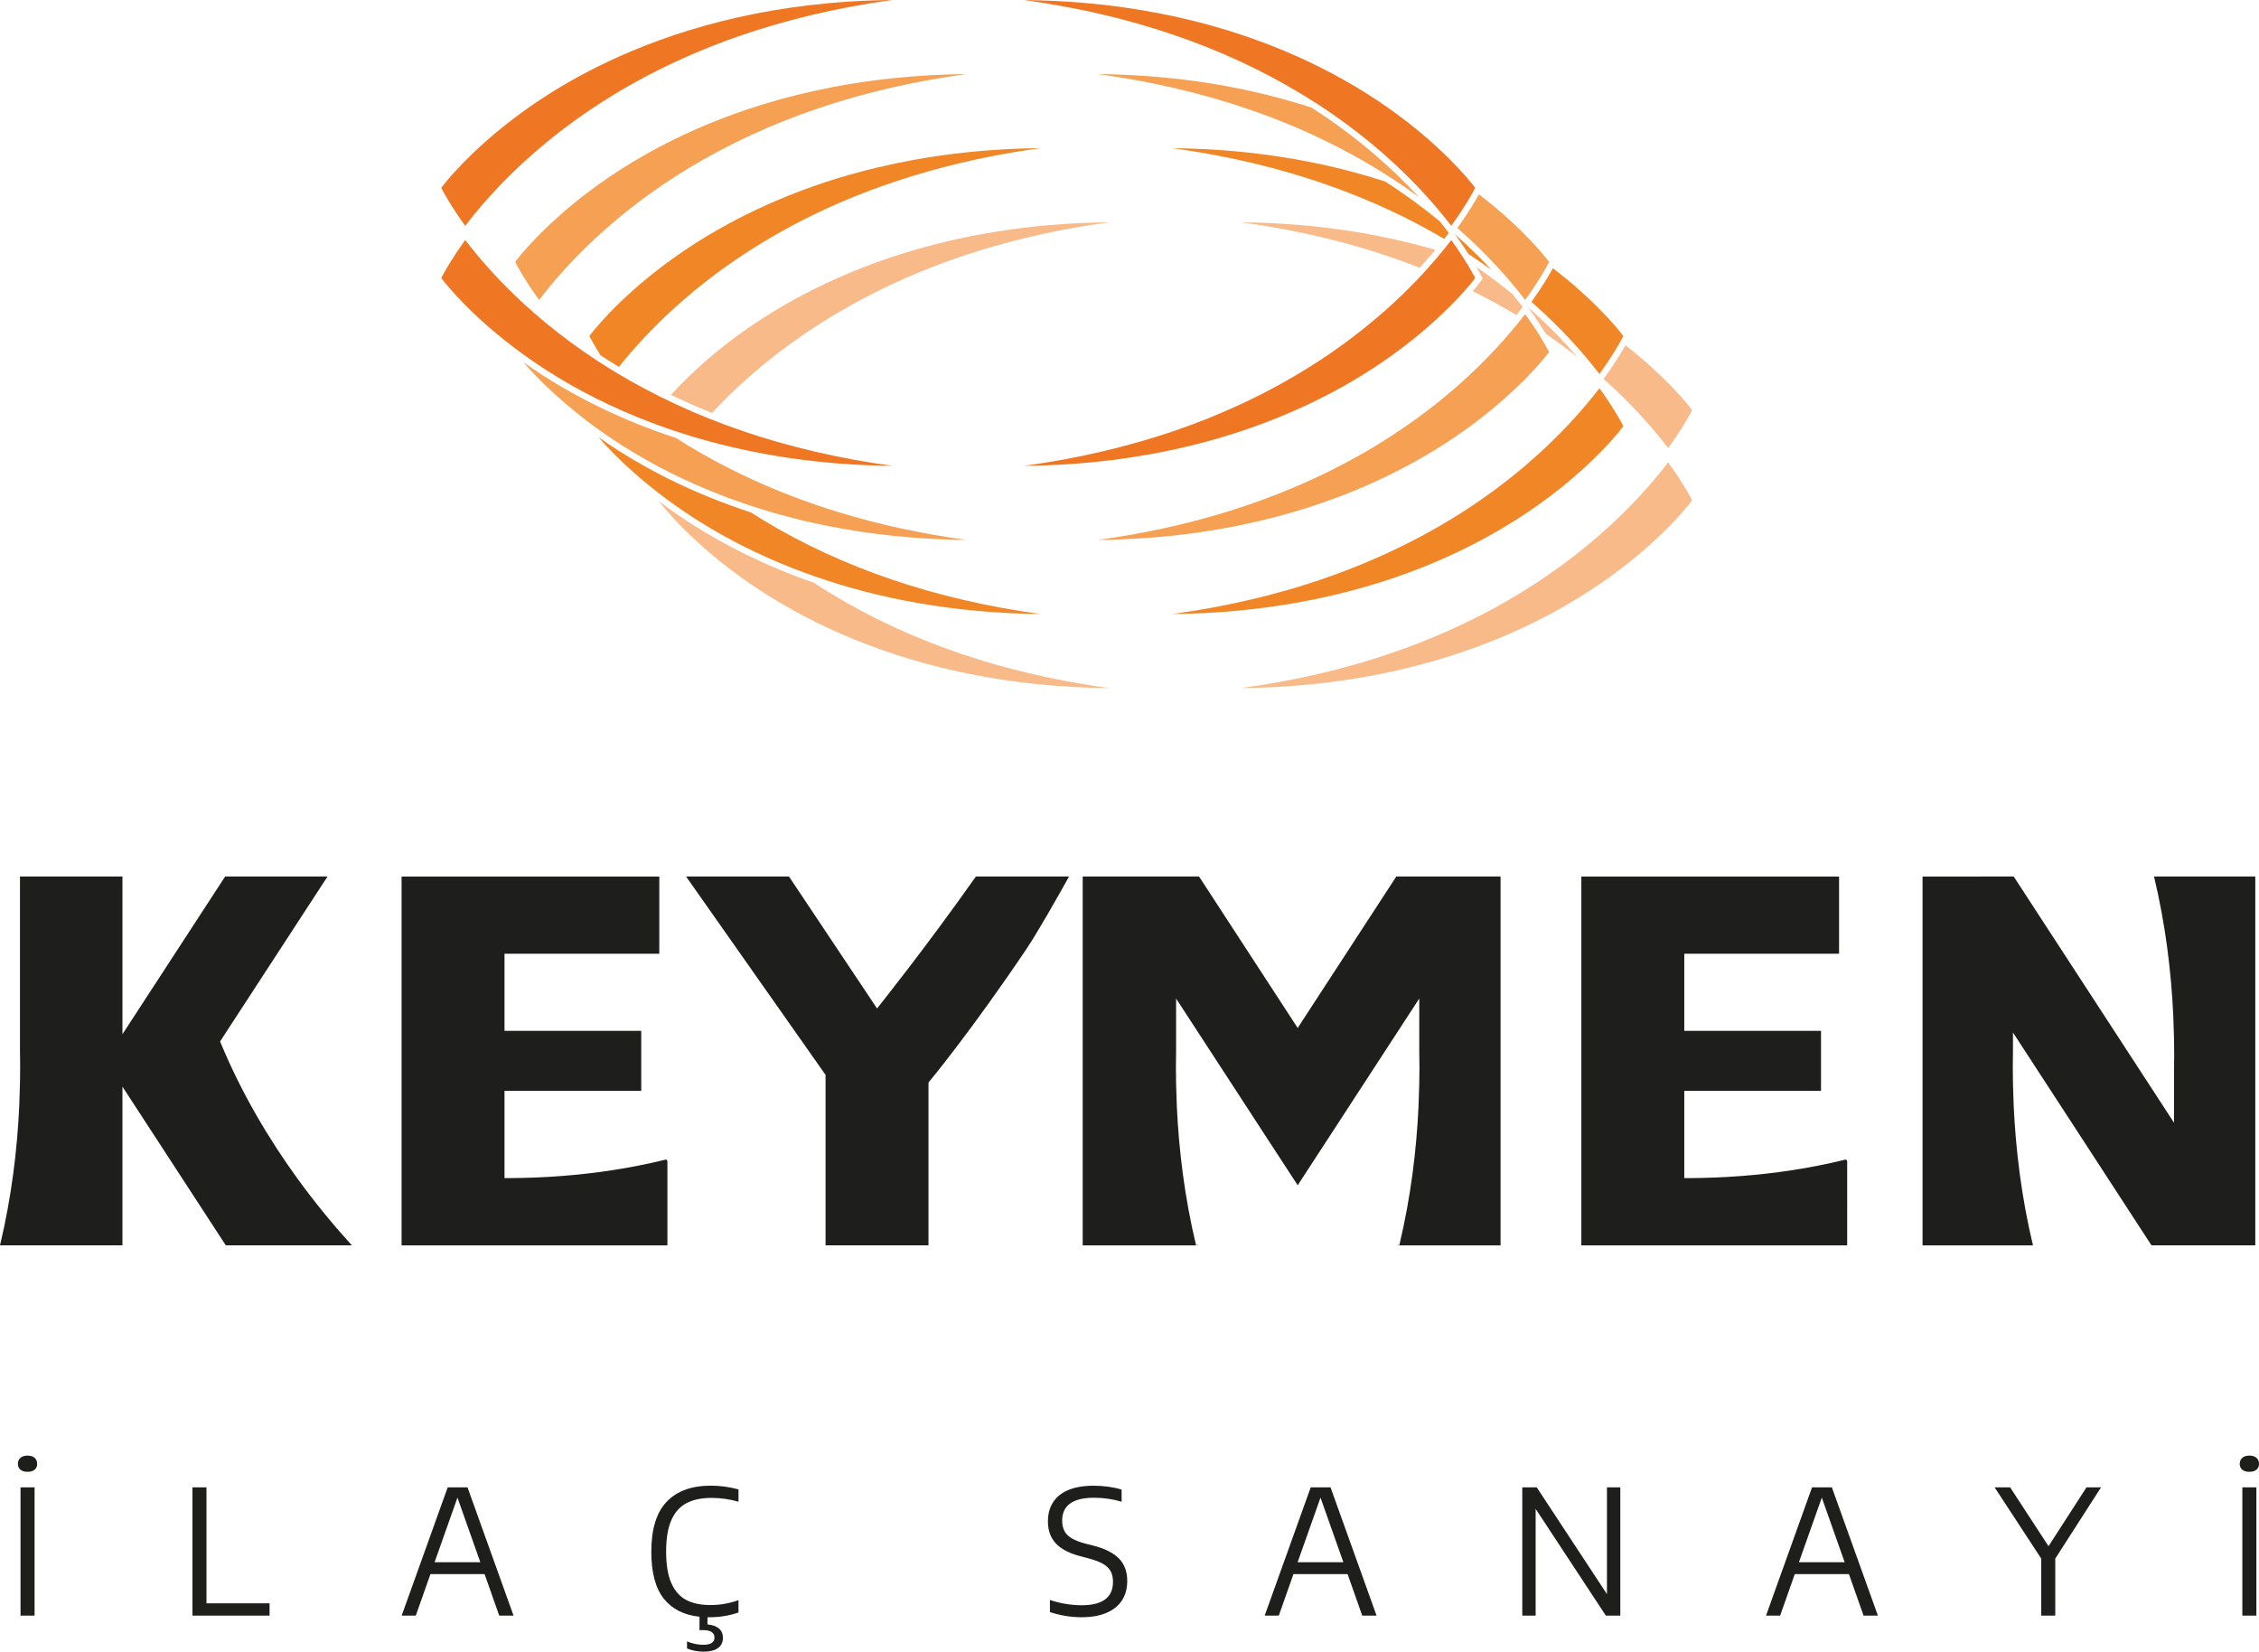 <?xml version="1.0" encoding="utf-8"?>
<!-- Generator: Adobe Illustrator 25.4.1, SVG Export Plug-In . SVG Version: 6.00 Build 0)  -->
<svg version="1.1" id="Layer_1" xmlns="http://www.w3.org/2000/svg" xmlns:xlink="http://www.w3.org/1999/xlink" x="0px" y="0px"
	 viewBox="0 0 774.49 566.2" style="enable-background:new 0 0 774.49 566.2;" xml:space="preserve">
<style type="text/css">
	.st0{fill:#EF7723;}
	.st1{fill:#FFFFFF;}
	.st2{opacity:0.8;fill:#F9BA89;}
	.st3{opacity:0.8;fill:#DD6E21;}
	.st4{opacity:0.8;fill:#F5A053;}
	.st5{opacity:0.8;fill:#DA4820;}
	.st6{opacity:0.8;fill:#EF7723;}
	.st7{opacity:0.8;fill:#ED6C2F;}
	.st8{fill:#1E1E1C;}
	.st9{fill:#F9BA89;}
	.st10{fill:#F18626;}
	.st11{fill:#F5A053;}
	.st12{fill:none;}
	.st13{fill:#DD6E21;}
	.st14{fill:#F5A053;stroke:#EF7723;stroke-miterlimit:10;}
	.st15{fill:#DA4820;}
</style>
<g>
	<g>
		<path class="st8" d="M7.02,503.83c-0.58-0.48-0.88-1.15-0.88-2.02c0-0.87,0.29-1.56,0.88-2.07s1.39-0.76,2.42-0.76
			s1.84,0.25,2.42,0.76s0.88,1.19,0.88,2.07c0,0.87-0.29,1.54-0.88,2.02c-0.58,0.48-1.39,0.71-2.42,0.71S7.61,504.31,7.02,503.83z
			 M7.04,553.84v-43.97h4.81v43.97H7.04z"/>
		<path class="st8" d="M65.98,553.84v-43.97h4.81v39.75h21.63v4.22H65.98z"/>
		<path class="st8" d="M171.16,553.84l-5.02-14.23h-18.57l-5.02,14.23h-4.84l15.78-43.97h6.8l15.78,43.97H171.16z M148.99,535.54
			h15.69l-7.84-22.16L148.99,535.54z"/>
		<path class="st8" d="M235.32,515.3c-2.27,1.21-3.99,3.16-5.17,5.85c-1.18,2.69-1.77,6.25-1.77,10.67c0,4.54,0.59,8.16,1.78,10.86
			c1.19,2.7,2.89,4.63,5.11,5.79c2.22,1.16,4.98,1.74,8.29,1.74c1.62,0,3.2-0.13,4.74-0.39c1.53-0.26,3.16-0.68,4.89-1.28v4.22
			c-3.09,1.09-6.42,1.63-9.98,1.63h-0.65v2.47c1.68,0.14,2.99,0.6,3.91,1.38c0.92,0.78,1.38,1.86,1.38,3.22
			c0,1.53-0.57,2.69-1.71,3.51c-1.14,0.81-2.76,1.22-4.86,1.22c-0.99,0-1.99-0.09-2.99-0.28c-1-0.19-1.92-0.46-2.75-0.82v-2.41
			c1.86,0.77,3.71,1.16,5.56,1.16c2.57,0,3.86-0.83,3.86-2.5c0-1.68-1.31-2.53-3.92-2.53h-1.22v-4.6
			c-5.31-0.55-9.39-2.61-12.24-6.18c-2.85-3.57-4.28-8.93-4.28-16.1c0-7.74,1.75-13.45,5.26-17.13c3.51-3.67,8.55-5.51,15.12-5.51
			c3.21,0,6.38,0.43,9.51,1.28v4.22c-3.03-0.87-6.14-1.31-9.33-1.31C240.43,513.49,237.58,514.1,235.32,515.3z"/>
		<path class="st8" d="M365.31,553.94c-1.88-0.31-3.66-0.75-5.35-1.32v-4.16c1.78,0.61,3.61,1.07,5.48,1.37
			c1.87,0.3,3.68,0.45,5.42,0.45c7.15,0,10.73-2.68,10.73-8.05c0-1.48-0.29-2.73-0.88-3.73c-0.58-1-1.51-1.84-2.76-2.53
			c-1.26-0.68-2.97-1.3-5.12-1.86l-2.38-0.62c-3.76-0.97-6.57-2.42-8.41-4.35c-1.84-1.93-2.76-4.47-2.76-7.62
			c0-2.54,0.59-4.72,1.77-6.55c1.18-1.83,2.93-3.23,5.26-4.2c2.33-0.97,5.2-1.46,8.63-1.46c1.7,0,3.39,0.11,5.05,0.34
			c1.66,0.23,3.18,0.56,4.55,0.99v4.16c-2.97-0.91-6.12-1.37-9.45-1.37c-3.7,0-6.45,0.67-8.24,2c-1.79,1.34-2.69,3.26-2.69,5.78
			c0,1.45,0.26,2.66,0.79,3.65c0.52,0.99,1.37,1.83,2.54,2.51c1.17,0.68,2.76,1.29,4.78,1.83l2.38,0.59
			c4.08,1.03,7.07,2.52,8.97,4.46c1.9,1.94,2.85,4.5,2.85,7.67c0,2.63-0.61,4.88-1.84,6.74c-1.23,1.86-3.01,3.28-5.35,4.26
			c-2.34,0.98-5.16,1.47-8.47,1.47C369.03,554.4,367.2,554.25,365.31,553.94z"/>
		<path class="st8" d="M467.04,553.84l-5.02-14.23h-18.57l-5.02,14.23h-4.84l15.78-43.97h6.8l15.78,43.97H467.04z M444.88,535.54
			h15.69l-7.84-22.16L444.88,535.54z"/>
		<path class="st8" d="M550.94,509.87h4.58v43.97h-4.96l-24.07-36.6v36.6h-4.58v-43.97h4.96l24.07,36.6V509.87z"/>
		<path class="st8" d="M638.92,553.84l-5.02-14.23h-18.57l-5.02,14.23h-4.84l15.78-43.97h6.8l15.78,43.97H638.92z M616.75,535.54
			h15.69l-7.84-22.16L616.75,535.54z"/>
		<path class="st8" d="M720.33,509.87l-15.69,24.42v19.55h-4.81v-19.55l-15.98-24.42h5.32l13.16,20.17l13.01-20.17H720.33z"/>
		<path class="st8" d="M768.77,503.83c-0.58-0.48-0.88-1.15-0.88-2.02c0-0.87,0.29-1.56,0.88-2.07c0.58-0.5,1.39-0.76,2.42-0.76
			c1.03,0,1.84,0.25,2.42,0.76c0.58,0.5,0.88,1.19,0.88,2.07c0,0.87-0.29,1.54-0.88,2.02c-0.58,0.48-1.39,0.71-2.42,0.71
			C770.16,504.55,769.35,504.31,768.77,503.83z M768.78,553.84v-43.97h4.81v43.97H768.78z"/>
		<path class="st8" d="M228.81,397.91l-0.4-0.4h-0.37l0.01,0.05c-12.23,2.99-24.25,4.72-35.59,5.58
			c-6.16,0.48-12.14,0.68-17.82,0.72c-0.56,0-1.12,0-1.67,0v-29.91h46.88v-20.58h-46.88v-26.43h53.07v-26.46l-87.26,0v0h-1.1v100.91
			v25.53v0h35.29v0h55.85V397.91z"/>
		<path class="st8" d="M633.29,397.91l-0.4-0.4h-0.37l0.01,0.05c-12.23,2.99-24.25,4.72-35.59,5.58
			c-6.16,0.48-12.14,0.68-17.82,0.72c-0.56,0-1.12,0-1.67,0v-29.91h46.88v-20.58h-46.88v-26.43h53.07v-26.46l-87.26,0v0h-1.1v100.91
			v25.53v0h35.29v0h55.85V397.91z"/>
		<path class="st8" d="M101.88,403.88c-9.45-13.05-18.94-28.76-26.34-46.66l-0.11-0.17l36.86-56.58H77.19l-35.21,54.06v-54.06H6.85
			v60.04c0.03,1.76,0.06,3.54,0.06,5.34c0,1.84-0.02,3.7-0.06,5.59l-0.25,7.72c-0.69,14.99-2.64,31.19-6.6,47.75h41.98v-54.41
			l35.44,54.41h43.22C114.89,420.6,108.4,412.88,101.88,403.88z"/>
		<g>
			<polygon class="st8" points="479.17,426.91 479.71,426.91 479.17,426.74 			"/>
			<path class="st8" d="M513.82,300.47L513.82,300.47l-35.1,0l-32.41,49.76l-1.4,2.16l-1.41-2.16l-32.41-49.76h-39.25l0,0h-0.64
				v126.44h38.87c-3.97-16.57-5.91-32.77-6.6-47.75l-0.25-7.72c-0.04-1.88-0.06-3.75-0.06-5.58c0-1.81,0.02-3.59,0.06-5.34v-18.23
				l0,0.01l22.73,34.9l1.41,2.17l6.74,10.36l10.81,16.58l10.8-16.58l6.74-10.36l1.41-2.17l22.73-34.9l0-0.01v18.23
				c0.03,1.76,0.06,3.54,0.06,5.34c0,1.84-0.02,3.7-0.06,5.58l-0.25,7.72c-0.69,14.99-2.64,31.19-6.6,47.75h34.72V300.47H513.82z"/>
			<polygon class="st8" points="410.63,426.91 410.63,426.74 410.09,426.91 			"/>
		</g>
		<path class="st8" d="M366.15,300.47h-25.44h-6.13c-17.37,24.65-33.88,45.23-33.88,45.23s0-0.02-0.01-0.02l-0.01,0.01l-30.18-45.22
			h-35.28l47.82,68.01v58.43h35.29v-55.83c0.26-0.23,15.38-18.62,33.79-46.08c3.7-5.52,10.86-18.14,14.4-24.53L366.15,300.47z"/>
		<path class="st8" d="M690.39,379.15l-0.25-7.72c-0.04-1.88-0.06-3.75-0.06-5.59c0-1.81,0.02-3.59,0.06-5.34v-6.55l22.73,34.9
			l8.15,12.53l16.6,25.51h12.89l0,0h22.71V300.47h-34.72c3.97,16.57,5.91,32.77,6.6,47.75l0.25,7.72c0.04,1.88,0.06,3.75,0.06,5.59
			c0,1.81-0.02,3.59-0.06,5.34v18l-14.94-22.95l-40.02-61.45h-11.39l-0.01,0.01h-19.85v126.44H697
			C693.03,410.34,691.09,394.14,690.39,379.15z"/>
	</g>
	<g>
		<path class="st9" d="M580.16,171.51c-0.23-0.45-0.57-1.08-1.02-1.88c-0.22-0.4-0.48-0.84-0.76-1.32
			c-0.67-1.15-1.53-2.55-2.54-4.11c-1.1-1.7-2.38-3.61-3.91-5.71c-2.96,3.86-6.58,8.2-10.94,12.82c-1.74,1.85-3.6,3.74-5.59,5.66
			c-8.92,8.65-20.32,17.92-34.57,26.57c-20.5,12.44-43.64,21.65-69.11,27.55c-4.25,0.98-8.56,1.88-12.93,2.67
			c-4.37,0.8-8.81,1.51-13.31,2.12c56.45-0.54,95.45-17.95,118.34-32.6c2.78-1.78,5.39-3.55,7.84-5.31
			c7.35-5.27,13.23-10.36,17.73-14.68c1.5-1.44,2.84-2.79,4.04-4.04c2.29-2.39,4.01-4.37,5.2-5.82
			C579.3,172.61,579.82,171.95,580.16,171.51z"/>
		<path class="st9" d="M521.18,106.36l0.86-1.12l-0.86-1.12c-0.79-1.03-1.66-2.12-2.56-3.24c-3.81-3.12-7.95-6.26-12.44-9.36
			c0.71,1.23,1.22,2.19,1.53,2.79l0.63,1.22l-0.83,1.09c-0.56,0.74-1.42,1.82-2.59,3.19c5.14,2.55,10.13,5.29,14.98,8.2
			C520.33,107.45,520.77,106.9,521.18,106.36z"/>
		<path class="st9" d="M492.09,85.66c-4.65-1.35-9.51-2.61-14.6-3.73c-1.39-0.31-2.8-0.6-4.23-0.89c-4.28-0.86-8.7-1.62-13.28-2.27
			c-1.53-0.22-3.07-0.42-4.63-0.62c-3.12-0.39-6.3-0.72-9.56-1c-4.88-0.42-9.91-0.71-15.09-0.85c-1.73-0.05-3.47-0.08-5.23-0.1
			c6.75,0.92,13.36,2.05,19.83,3.39c10.78,2.23,21.15,5.03,31.1,8.41c3.5,1.19,6.94,2.46,10.33,3.78
			C488.68,89.66,490.48,87.61,492.09,85.66z"/>
		<path class="st9" d="M580.16,140.58c-1.93-2.52-9.36-11.65-22.86-22.22c-1.46,2.58-3.8,6.41-7.2,11.11l-0.31,0.43
			c5.28,4.71,9.85,9.31,13.74,13.62c0.81,0.9,1.6,1.79,2.35,2.66c2.27,2.62,4.28,5.11,6.06,7.42
			C576.62,147.15,579.23,142.37,580.16,140.58z"/>
		<path class="st9" d="M523.85,105.31l0.79,1.1c2.27,3.13,4.05,5.87,5.41,8.09c3.84,2.62,7.43,5.28,10.8,7.93
			C536.33,117.19,530.7,111.34,523.85,105.31z"/>
		<path class="st10" d="M511.41,92.59c-3.64-3.92-7.83-8.09-12.65-12.36l0.56,0.78c1.64,2.26,3.01,4.3,4.16,6.1
			c2.44,1.6,4.8,3.21,7.06,4.84c0,0,0,0,0,0C510.83,92.16,511.11,92.37,511.41,92.59z"/>
		<path class="st9" d="M230.04,135.37c4.58,2.2,9.26,4.27,14.06,6.19c5.37-5.76,11.88-11.97,19.69-18.22c1.24-1,2.52-1.99,3.83-2.99
			c2.08-1.58,4.27-3.16,6.52-4.73c2-1.4,4.04-2.79,6.18-4.16c1.51-0.97,3.06-1.94,4.65-2.91c0.7-0.43,1.43-0.84,2.14-1.26
			c1.62-0.96,3.26-1.9,4.92-2.82c2.29-1.27,4.62-2.51,6.98-3.71c2.42-1.23,4.85-2.43,7.33-3.58c5.56-2.57,11.27-4.94,17.14-7.1
			c17.61-6.49,36.6-11.13,56.85-13.89c-14.11,0.14-27.13,1.33-39.09,3.27c-5.98,0.97-11.68,2.12-17.13,3.43
			c-2.72,0.65-5.38,1.34-7.97,2.06c-5.18,1.44-10.1,3.02-14.75,4.68c-1.88,0.67-3.7,1.36-5.49,2.06c-1.54,0.6-3.06,1.21-4.54,1.82
			c-11.73,4.89-21.5,10.25-29.38,15.28C246.07,118.98,235.62,129.19,230.04,135.37z"/>
		<path class="st9" d="M278.98,199.74c-17.32-6.01-31.16-13.28-41.61-19.95c-4.19-2.68-8.01-5.35-11.47-7.96
			c0.67,0.86,1.77,2.23,3.38,4.04c0.9,1.01,1.95,2.16,3.15,3.41c1.2,1.25,2.55,2.61,4.06,4.06c3.01,2.89,6.64,6.12,10.91,9.52
			c2.13,1.7,4.43,3.44,6.88,5.2c2.46,1.76,5.07,3.54,7.86,5.32c5.72,3.65,12.44,7.47,20.2,11.17c0.97,0.46,1.95,0.92,2.95,1.38
			c2,0.91,4.07,1.82,6.2,2.7c1.07,0.44,2.15,0.88,3.24,1.32c21.96,8.7,50.39,15.61,85.62,15.95c-4.12-0.56-8.17-1.21-12.18-1.93
			c-0.8-0.14-1.6-0.29-2.4-0.44c-3.46-0.65-6.88-1.36-10.26-2.12c-0.99-0.22-1.97-0.45-2.95-0.69c-3.71-0.88-7.39-1.82-11-2.85
			c-10.29-2.92-20.16-6.41-29.59-10.47c-5.66-2.43-11.17-5.07-16.51-7.91c-3.56-1.89-7.05-3.88-10.47-5.95
			C282.91,202.28,280.92,201.01,278.98,199.74z"/>
		<path class="st10" d="M522.54,159.96c-0.37,0.32-0.75,0.63-1.13,0.95c-3.05,2.54-6.31,5.09-9.79,7.64
			c-4.43,3.24-9.2,6.45-14.37,9.59c-6.01,3.65-12.27,7-18.73,10.1c-3.47,1.66-7.01,3.24-10.61,4.75c-2.29,0.95-4.6,1.87-6.93,2.76
			c-1.25,0.48-2.51,0.94-3.78,1.4c-5.38,1.94-10.88,3.72-16.52,5.32c-2.06,0.58-4.13,1.14-6.22,1.68
			c-6.27,1.61-12.69,3.02-19.25,4.22c-4.37,0.8-8.81,1.51-13.31,2.12c3.63-0.04,7.18-0.14,10.67-0.31c3.16-0.15,6.27-0.36,9.31-0.62
			c1.94-0.16,3.86-0.35,5.75-0.55c4.35-0.46,8.57-1.03,12.67-1.68c0.49-0.08,0.97-0.16,1.45-0.24c2.44-0.4,4.83-0.84,7.18-1.3
			c0.52-0.1,1.04-0.21,1.56-0.31c4.02-0.82,7.91-1.72,11.66-2.69c3.98-1.03,7.82-2.14,11.51-3.31c2.46-0.78,4.85-1.59,7.18-2.42
			c2.33-0.83,4.59-1.69,6.79-2.56c8.79-3.49,16.54-7.27,23.28-11.03c3.37-1.88,6.48-3.75,9.34-5.58c4.16-2.66,7.96-5.33,11.39-7.93
			c1.14-0.87,2.25-1.72,3.31-2.57c1.64-1.3,3.15-2.57,4.6-3.82c9.85-8.46,15.41-15.33,17.04-17.46c-0.92-1.78-3.54-6.56-8.22-13.03
			C542.52,140.69,534.08,150.19,522.54,159.96z"/>
		<path class="st10" d="M525.06,103.49c10.26,9,17.9,17.67,23.29,24.72c4.68-6.47,7.3-11.25,8.22-13.03
			c-1.1-1.43-3.95-4.99-8.68-9.72c-3.38-3.39-7.71-7.37-13.05-11.62c-0.78-0.62-1.61-1.26-2.44-1.89
			C531.18,94.2,528.78,98.29,525.06,103.49z"/>
		<path class="st10" d="M495.85,80.96l0.86-1.12l-0.86-1.12c-0.71-0.93-1.49-1.91-2.29-2.9c-5.53-4.55-11.74-9.14-18.72-13.61
			c-7.73-2.51-16.11-4.75-25.16-6.57c-7.13-1.43-14.67-2.6-22.64-3.43c-4.78-0.5-9.71-0.88-14.79-1.12
			c-3.39-0.16-6.84-0.26-10.37-0.29c21.64,2.95,41.83,8.07,60.44,15.27c1.54,0.6,3.08,1.21,4.6,1.84c2.17,0.89,4.33,1.82,6.45,2.77
			c2.55,1.14,5.08,2.32,7.57,3.54c0.14,0.07,0.29,0.14,0.44,0.21c4.7,2.33,9.27,4.83,13.73,7.47
			C495.36,81.59,495.62,81.27,495.85,80.96z"/>
		<path class="st10" d="M211.72,125.48c0.16,0.1,0.32,0.19,0.48,0.28c9.68-12.12,25.46-28.22,49.18-42.61
			c18.33-11.12,38.78-19.65,61.11-25.56c0.97-0.26,1.95-0.51,2.92-0.76c10.07-2.54,20.51-4.56,31.32-6.04
			c-21.17,0.21-39.88,2.78-56.21,6.7c-2.72,0.65-5.38,1.34-7.97,2.06c-1.29,0.36-2.57,0.73-3.84,1.11
			c-8.83,2.63-16.86,5.64-24.1,8.8c-7.24,3.16-13.69,6.49-19.36,9.77c-2.43,1.41-4.72,2.8-6.87,4.18
			c-22.21,14.21-33.84,28.52-36.33,31.77c0.23,0.45,0.57,1.08,1.01,1.88c0.67,1.2,1.6,2.78,2.79,4.66c0.02,0.03,0.05,0.07,0.07,0.11
			C207.82,123.05,209.73,124.28,211.72,125.48z"/>
		<path class="st10" d="M227.11,170.03c3.44,2.6,7.24,5.27,11.42,7.94c3.58,2.28,7.54,4.63,11.91,6.98
			c2.62,1.41,5.38,2.81,8.29,4.19c4.04,1.92,8.36,3.81,12.96,5.61c0,0,0,0,0,0c2.66,1.05,5.42,2.06,8.27,3.05
			c20.58,7.11,46.1,12.39,76.79,12.69c-36-4.91-68.02-15.77-95.36-32.35c-1.36-0.83-2.69-1.66-4-2.5
			c-19.14-6.24-34.26-14.09-45.48-21.25c-2.39-1.52-4.63-3.05-6.78-4.57c1.43,1.65,3.28,3.67,5.62,6.01
			c1.35,1.35,2.86,2.8,4.52,4.33c1.66,1.53,3.48,3.12,5.45,4.78C222.68,166.59,224.82,168.29,227.11,170.03z"/>
		<path class="st11" d="M528.47,116.03c-0.02-0.03-0.03-0.06-0.05-0.09c-0.34-0.56-0.71-1.15-1.11-1.78
			c-0.52-0.82-1.11-1.72-1.74-2.65c0,0,0,0,0,0c0,0,0,0,0,0c-0.81-1.2-1.69-2.47-2.68-3.84c-2.07,2.7-4.49,5.65-7.23,8.75
			c-2.74,3.1-5.81,6.35-9.27,9.71c-3.16,3.06-6.64,6.21-10.44,9.37c-3.36,2.8-6.96,5.62-10.84,8.41c-2.75,1.98-5.64,3.96-8.67,5.91
			c-1.51,0.97-3.06,1.94-4.65,2.91c-9.25,5.61-19.05,10.55-29.34,14.84c-6.2,2.58-12.58,4.93-19.15,7.03
			c-1.25,0.4-2.51,0.79-3.78,1.18c-13.63,4.13-28.01,7.24-43.09,9.3c12.35-0.12,23.86-1.04,34.55-2.57
			c1.53-0.22,3.04-0.45,4.53-0.69c7.47-1.21,14.52-2.71,21.16-4.43c7.97-2.06,15.34-4.44,22.13-7c2.26-0.85,4.46-1.73,6.59-2.62
			c5.33-2.22,10.26-4.54,14.79-6.89c1.81-0.94,3.56-1.88,5.24-2.82c2.53-1.41,4.91-2.82,7.15-4.2c0.75-0.46,1.48-0.92,2.19-1.38
			c16.52-10.57,27.18-21.19,32.59-27.28c1.86-2.1,3.11-3.67,3.75-4.5C530.66,119.82,529.79,118.21,528.47,116.03z"/>
		<path class="st11" d="M499.68,78.16c10.22,8.98,17.83,17.62,23.21,24.65c0.18-0.25,0.34-0.49,0.52-0.73l0,0
			c4.08-5.71,6.49-9.99,7.5-11.91c0.07-0.13,0.15-0.28,0.2-0.38c-0.56-0.73-1.59-2.03-3.07-3.73c-1.02-1.17-2.23-2.51-3.69-4.04
			c-1.8-1.88-3.94-4-6.43-6.29c-3.08-2.83-6.71-5.91-10.88-9.11C505.81,68.88,503.42,72.94,499.68,78.16z"/>
		<path class="st11" d="M482.86,64.99L482.86,64.99C482.86,64.99,482.86,64.99,482.86,64.99c1.19,0.83,2.37,1.67,3.51,2.51
			c-8.72-9.45-20.74-20.35-36.71-30.6c-19.94-6.5-44.29-11.22-73.23-11.5c6.75,0.92,13.36,2.05,19.83,3.39
			c4.31,0.89,8.56,1.88,12.74,2.95s8.3,2.24,12.34,3.5c4.05,1.26,8.03,2.61,11.94,4.05c9.78,3.6,19.13,7.78,28.04,12.51
			c3.56,1.89,7.05,3.88,10.47,5.95c1.58,0.96,3.13,1.93,4.65,2.91C478.66,62.09,480.78,63.54,482.86,64.99z"/>
		<path class="st11" d="M184.83,102.81c9.46-12.34,25.74-29.67,51.1-45.06c27.33-16.58,59.35-27.44,95.35-32.35
			c-8.82,0.09-17.21,0.58-25.19,1.42c-9.57,1-18.53,2.49-26.89,4.33c-4.18,0.92-8.22,1.93-12.1,3.01
			c-3.88,1.08-7.62,2.24-11.21,3.45c-2.39,0.81-4.72,1.64-6.98,2.49c-10.18,3.84-19.05,8.09-26.62,12.32
			c-3.37,1.88-6.48,3.75-9.34,5.58c-2.78,1.78-5.39,3.55-7.84,5.31c-4.9,3.51-9.15,6.95-12.77,10.13c-2.71,2.38-5.08,4.62-7.09,6.65
			c-0.67,0.67-1.31,1.32-1.9,1.95c-3.58,3.74-5.8,6.52-6.73,7.74C177.52,91.57,180.14,96.34,184.83,102.81z"/>
		<path class="st11" d="M200.77,143.94c0.3,0.23,0.58,0.45,0.88,0.68c3.44,2.6,7.24,5.27,11.42,7.94c2.86,1.83,5.97,3.69,9.34,5.57
			c0.84,0.47,1.7,0.94,2.57,1.41c11.35,6.09,25.39,12.13,42.2,16.81c3.88,1.08,7.91,2.09,12.09,3c6.8,1.49,14,2.75,21.59,3.71
			c0.36,0.05,0.72,0.09,1.08,0.13c2.8,0.34,5.65,0.64,8.56,0.89c0.28,0.02,0.55,0.05,0.83,0.07c6.39,0.54,13.04,0.86,19.95,0.93
			c-15.23-2.08-29.75-5.23-43.5-9.42c-1.13-0.34-2.24-0.7-3.36-1.05c-6.56-2.1-12.95-4.45-19.15-7.03
			c-10.3-4.29-20.09-9.23-29.34-14.84c-1.41-0.85-2.78-1.72-4.13-2.58c-19.02-6.22-34.05-14.04-45.21-21.17
			c-2.51-1.6-4.86-3.2-7.11-4.79C183.25,128.56,190.26,135.88,200.77,143.94z"/>
		<path class="st0" d="M503.41,98.23c1.12-1.31,1.91-2.31,2.37-2.92c-0.62-1.2-2.01-3.75-4.26-7.23c-0.76-1.19-1.62-2.47-2.59-3.86
			v0c0,0,0,0,0,0c-0.44-0.63-0.89-1.27-1.37-1.93c-2.96,3.86-6.58,8.2-10.94,12.82c-3.49,3.7-7.44,7.57-11.91,11.51
			c-4.46,3.94-9.43,7.95-14.94,11.92c-2.75,1.98-5.64,3.96-8.67,5.91c-1.51,0.97-3.06,1.94-4.65,2.9
			c-5.13,3.11-10.41,6.02-15.86,8.72c-3.63,1.8-7.34,3.52-11.11,5.14c-1.89,0.81-3.79,1.6-5.71,2.37
			c-3.84,1.53-7.76,2.97-11.74,4.32c-4.52,1.53-9.13,2.93-13.83,4.23c-11.84,3.27-24.21,5.81-37.1,7.56
			c5.19-0.05,10.23-0.24,15.13-0.56c0.21-0.01,0.42-0.03,0.63-0.04c9.56-0.65,18.55-1.78,26.99-3.29c0.53-0.09,1.06-0.19,1.59-0.29
			c2.32-0.43,4.61-0.89,6.85-1.37c3.39-0.73,6.69-1.52,9.89-2.37c2.07-0.54,4.09-1.11,6.08-1.69c21.86-6.42,38.86-15.11,51.18-22.99
			c9.58-6.13,17.18-12.27,22.93-17.54c0.94-0.86,1.83-1.69,2.67-2.5C498.78,103.46,501.55,100.41,503.41,98.23z"/>
		<path class="st0" d="M457.67,39.69C457.67,39.69,457.67,39.69,457.67,39.69c10.58,7.41,19.27,15.02,26.25,22.1
			c0.93,0.94,1.83,1.88,2.7,2.8c4.36,4.62,7.98,8.96,10.94,12.82c0.17-0.23,0.31-0.44,0.47-0.66c0,0,0,0,0,0
			c4.37-6.12,6.86-10.64,7.75-12.36c-0.31-0.41-0.77-0.99-1.37-1.72c-4.22-5.13-15.61-17.7-35.1-30.13
			c-10.72-6.85-24.98-14.3-42.91-20.35c-1.2-0.4-2.41-0.8-3.63-1.19c-4.91-1.56-10.09-3.01-15.52-4.31
			c-6.8-1.63-14.01-3.02-21.64-4.11c-2.9-0.41-5.86-0.78-8.87-1.1c-0.3-0.03-0.6-0.06-0.9-0.09c-3.05-0.31-6.16-0.58-9.34-0.79
			c-1.66-0.11-3.34-0.21-5.03-0.29c-3.39-0.16-6.84-0.26-10.37-0.29c4.12,0.56,8.17,1.21,12.18,1.93c4.76,0.85,9.45,1.8,14.06,2.87
			c4.25,0.98,8.43,2.06,12.54,3.23c8.23,2.34,16.19,5.04,23.88,8.1c3.84,1.53,7.62,3.16,11.32,4.87
			c7.41,3.43,14.53,7.21,21.37,11.36c1.58,0.96,3.13,1.93,4.65,2.9C453.38,36.72,455.55,38.2,457.67,39.69z"/>
		<path class="st0" d="M210.6,32.35c7.6-4.61,15.57-8.76,23.87-12.48c2.13-0.95,4.28-1.88,6.45-2.77c1.52-0.63,3.05-1.24,4.6-1.84
			c2.44-0.95,4.91-1.86,7.41-2.73C269.46,6.77,287.16,2.57,305.95,0c-39.6,0.39-70.59,9.07-93.48,19.28
			c-9.74,4.34-18.02,8.96-24.86,13.33c-4.47,2.86-8.5,5.72-12.13,8.5c-14.38,11.02-22.22,20.67-24.21,23.27
			c0.19,0.37,0.47,0.89,0.81,1.5c0.15,0.27,0.31,0.55,0.48,0.86c0.4,0.7,0.86,1.49,1.41,2.4c0.34,0.56,0.71,1.15,1.11,1.78
			c1.19,1.88,2.66,4.07,4.41,6.49C168.96,65.06,185.25,47.73,210.6,32.35z"/>
		<path class="st0" d="M159.96,105.03c2.83,2.83,6.34,6.09,10.53,9.57c1.52,1.26,3.15,2.56,4.86,3.87c0.57,0.44,1.15,0.88,1.74,1.32
			c0,0,0,0,0,0v0c3.24,2.43,6.78,4.9,10.66,7.38c9.51,6.07,21.81,12.62,36.97,18.24c0,0,0,0,0,0c2.59,0.96,5.26,1.89,8.02,2.79
			c0,0,0,0,0,0c1.43,0.47,2.88,0.92,4.36,1.37l0,0c0,0,0,0,0,0c0.74,0.22,1.49,0.45,2.25,0.66c18.64,5.43,40.8,9.21,66.62,9.46
			c-36.01-4.91-68.03-15.76-95.36-32.35c-14.18-8.6-25.52-17.81-34.42-26.42c-0.06-0.06-0.13-0.12-0.19-0.18
			c-6.93-6.72-12.37-13.07-16.5-18.46c-4.68,6.46-7.3,11.24-8.22,13.03C152.37,96.73,155.23,100.29,159.96,105.03z"/>
	</g>
</g>
</svg>
